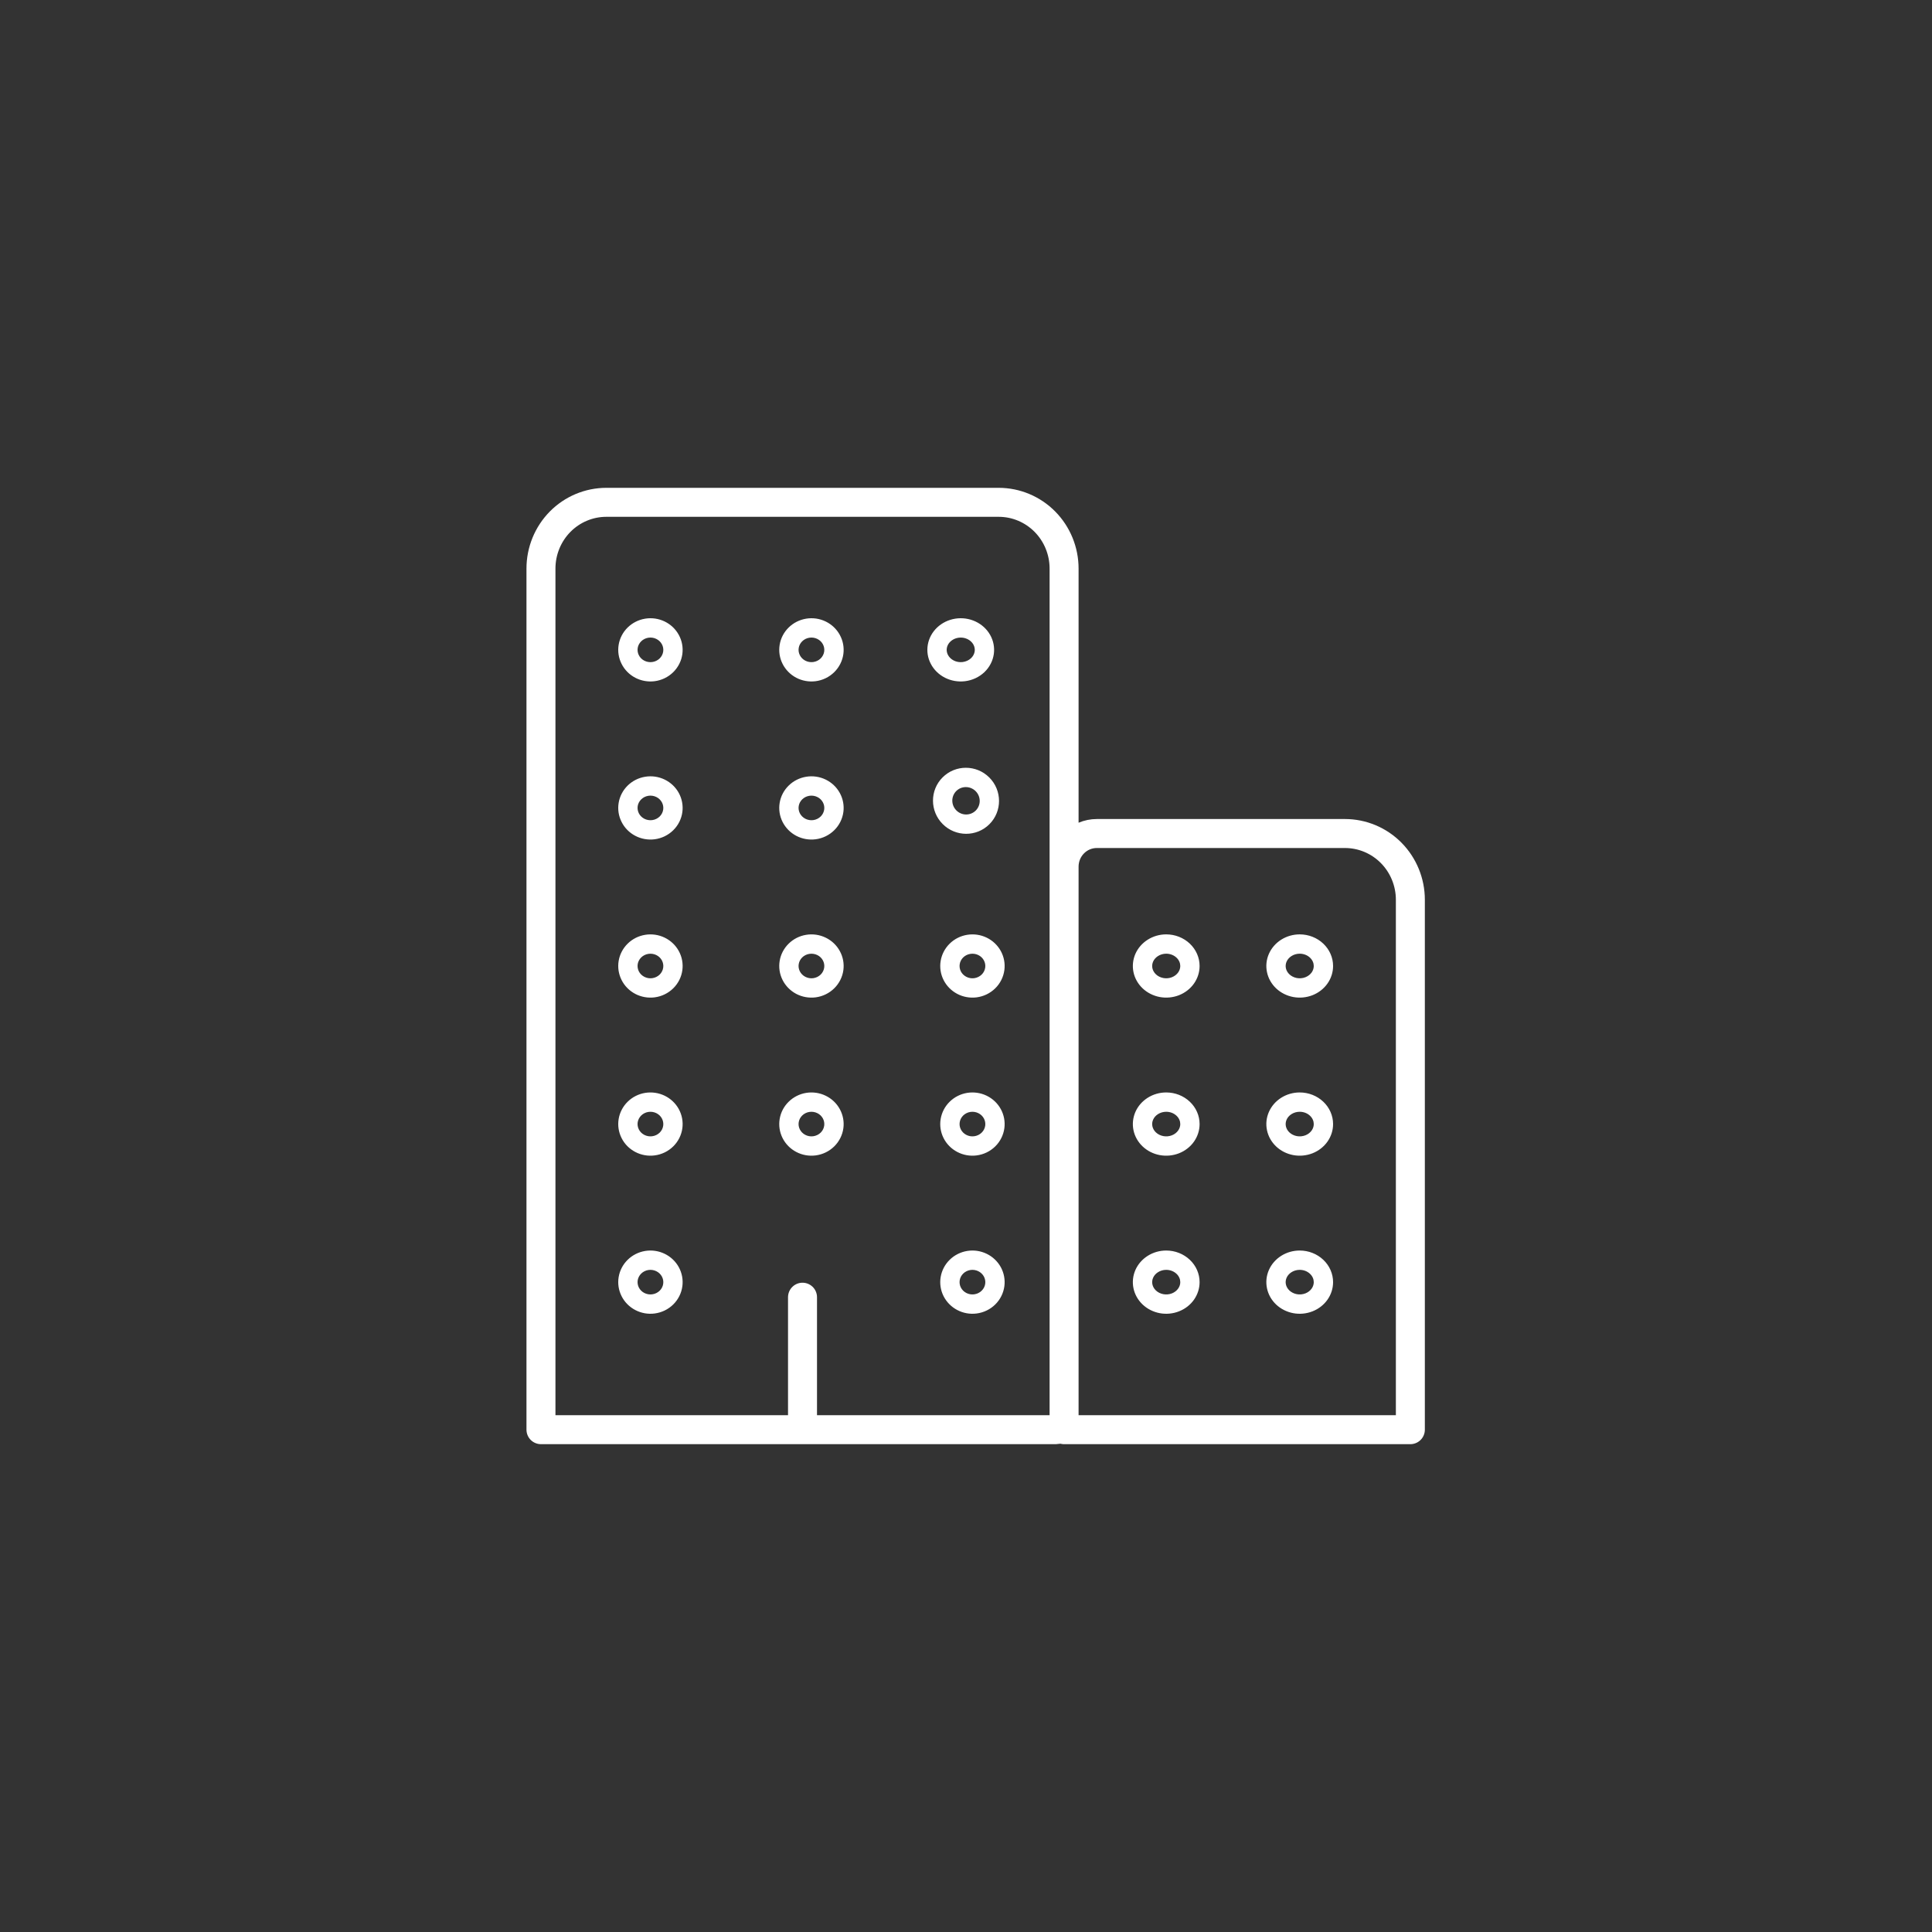 <svg width="100" height="100" viewBox="0 0 100 100" fill="none" xmlns="http://www.w3.org/2000/svg">
<rect x="0" y="0" width="100" height="100" fill="#333333" stroke="none"/>
<path d="M41.538 67.143V74M31.385 26H51.692C52.59 26 53.451 26.361 54.086 27.004C54.72 27.647 55.077 28.519 55.077 29.429V73.571C55.077 73.685 55.032 73.794 54.953 73.874C54.874 73.955 54.766 74 54.654 74H28V29.429C28 28.519 28.357 27.647 28.991 27.004C29.626 26.361 30.487 26 31.385 26ZM56.769 43.143H69.615C70.513 43.143 71.374 43.504 72.009 44.147C72.643 44.79 73 45.662 73 46.571V74H55.077V44.857C55.077 44.403 55.255 43.967 55.573 43.645C55.89 43.324 56.32 43.143 56.769 43.143Z" stroke="white" stroke-width="1.5" stroke-linecap="round" stroke-linejoin="round"/>
<path fill-rule="evenodd" clip-rule="evenodd" d="M33.345 66.921C33.47 66.986 33.613 67.013 33.755 66.994C33.906 66.975 34.042 66.908 34.145 66.807C34.247 66.707 34.31 66.579 34.328 66.444C34.345 66.316 34.321 66.186 34.258 66.07C34.195 65.954 34.094 65.857 33.968 65.796C33.841 65.735 33.696 65.713 33.555 65.736C33.414 65.759 33.286 65.825 33.189 65.92C33.092 66.015 33.03 66.136 33.008 66.263C32.987 66.39 33.007 66.521 33.065 66.638C33.124 66.756 33.221 66.856 33.345 66.921ZM33.345 58.739C33.47 58.805 33.613 58.831 33.755 58.812C33.906 58.793 34.042 58.726 34.145 58.625C34.247 58.525 34.31 58.397 34.328 58.262C34.345 58.134 34.321 58.004 34.258 57.888C34.195 57.772 34.094 57.675 33.968 57.614C33.841 57.553 33.696 57.532 33.555 57.554C33.414 57.577 33.286 57.643 33.189 57.738C33.092 57.834 33.03 57.954 33.008 58.081C32.987 58.208 33.007 58.339 33.065 58.456C33.124 58.574 33.221 58.674 33.345 58.739ZM33.345 50.557C33.47 50.623 33.613 50.649 33.755 50.631C33.906 50.611 34.042 50.544 34.145 50.444C34.247 50.343 34.31 50.215 34.328 50.08C34.345 49.953 34.321 49.822 34.258 49.706C34.195 49.59 34.094 49.493 33.968 49.432C33.841 49.371 33.696 49.35 33.555 49.373C33.414 49.396 33.286 49.461 33.189 49.556C33.092 49.652 33.03 49.772 33.008 49.899C32.987 50.026 33.007 50.157 33.065 50.275C33.124 50.392 33.221 50.492 33.345 50.557ZM33.345 42.376C33.47 42.441 33.613 42.467 33.755 42.449C33.906 42.43 34.042 42.362 34.145 42.262C34.247 42.161 34.31 42.033 34.328 41.898C34.345 41.771 34.321 41.64 34.258 41.525C34.195 41.409 34.094 41.312 33.968 41.251C33.841 41.189 33.696 41.168 33.555 41.191C33.414 41.214 33.286 41.279 33.189 41.375C33.092 41.47 33.03 41.59 33.008 41.717C32.987 41.844 33.007 41.975 33.065 42.093C33.124 42.211 33.221 42.31 33.345 42.376ZM33.345 34.194C33.47 34.259 33.613 34.285 33.755 34.267C33.906 34.248 34.042 34.181 34.145 34.08C34.247 33.979 34.31 33.851 34.328 33.717C34.345 33.589 34.321 33.459 34.258 33.343C34.195 33.227 34.094 33.13 33.968 33.069C33.841 33.007 33.696 32.986 33.555 33.009C33.414 33.032 33.286 33.097 33.189 33.193C33.092 33.288 33.03 33.408 33.008 33.535C32.987 33.663 33.007 33.794 33.065 33.911C33.124 34.029 33.221 34.129 33.345 34.194ZM41.679 58.739C41.803 58.805 41.947 58.831 42.089 58.812C42.239 58.793 42.375 58.726 42.478 58.625C42.58 58.525 42.643 58.397 42.661 58.262C42.678 58.134 42.654 58.004 42.591 57.888C42.528 57.772 42.428 57.675 42.301 57.614C42.174 57.553 42.03 57.532 41.888 57.554C41.747 57.577 41.619 57.643 41.522 57.738C41.425 57.834 41.363 57.954 41.342 58.081C41.32 58.208 41.34 58.339 41.399 58.456C41.458 58.574 41.555 58.674 41.679 58.739ZM41.679 50.557C41.803 50.623 41.947 50.649 42.089 50.631C42.239 50.611 42.375 50.544 42.478 50.444C42.58 50.343 42.643 50.215 42.661 50.08C42.678 49.953 42.654 49.822 42.591 49.706C42.528 49.59 42.428 49.493 42.301 49.432C42.174 49.371 42.03 49.35 41.888 49.373C41.747 49.396 41.619 49.461 41.522 49.556C41.425 49.652 41.363 49.772 41.342 49.899C41.32 50.026 41.34 50.157 41.399 50.275C41.458 50.392 41.555 50.492 41.679 50.557ZM41.679 42.376C41.803 42.441 41.947 42.467 42.089 42.449C42.239 42.43 42.375 42.362 42.478 42.262C42.58 42.161 42.643 42.033 42.661 41.898C42.678 41.771 42.654 41.64 42.591 41.525C42.528 41.409 42.428 41.312 42.301 41.251C42.174 41.189 42.03 41.168 41.888 41.191C41.747 41.214 41.619 41.279 41.522 41.375C41.425 41.47 41.363 41.59 41.342 41.717C41.32 41.844 41.34 41.975 41.399 42.093C41.458 42.211 41.555 42.31 41.679 42.376ZM41.679 34.194C41.803 34.259 41.947 34.285 42.089 34.267C42.239 34.248 42.375 34.181 42.478 34.08C42.58 33.979 42.643 33.851 42.661 33.717C42.678 33.589 42.654 33.459 42.591 33.343C42.528 33.227 42.428 33.13 42.301 33.069C42.174 33.007 42.03 32.986 41.888 33.009C41.747 33.032 41.619 33.097 41.522 33.193C41.425 33.288 41.363 33.408 41.342 33.535C41.32 33.663 41.34 33.794 41.399 33.911C41.458 34.029 41.555 34.129 41.679 34.194ZM50.012 66.921C50.136 66.986 50.28 67.013 50.422 66.994C50.572 66.975 50.709 66.908 50.811 66.807C50.914 66.707 50.977 66.579 50.995 66.444C51.012 66.316 50.988 66.186 50.925 66.07C50.861 65.954 50.761 65.857 50.634 65.796C50.508 65.735 50.363 65.713 50.222 65.736C50.08 65.759 49.953 65.825 49.855 65.92C49.758 66.015 49.697 66.136 49.675 66.263C49.654 66.39 49.673 66.521 49.732 66.638C49.791 66.756 49.888 66.856 50.012 66.921ZM50.012 58.739C50.136 58.805 50.28 58.831 50.422 58.812C50.572 58.793 50.709 58.726 50.811 58.625C50.914 58.525 50.977 58.397 50.995 58.262C51.012 58.134 50.988 58.004 50.925 57.888C50.861 57.772 50.761 57.675 50.634 57.614C50.508 57.553 50.363 57.532 50.222 57.554C50.08 57.577 49.953 57.643 49.855 57.738C49.758 57.834 49.697 57.954 49.675 58.081C49.654 58.208 49.673 58.339 49.732 58.456C49.791 58.574 49.888 58.674 50.012 58.739ZM50.012 50.557C50.136 50.623 50.28 50.649 50.422 50.631C50.572 50.611 50.709 50.544 50.811 50.444C50.914 50.343 50.977 50.215 50.995 50.08C51.012 49.953 50.988 49.822 50.925 49.706C50.861 49.59 50.761 49.493 50.634 49.432C50.508 49.371 50.363 49.35 50.222 49.373C50.08 49.396 49.953 49.461 49.855 49.556C49.758 49.652 49.697 49.772 49.675 49.899C49.654 50.026 49.673 50.157 49.732 50.275C49.791 50.392 49.888 50.492 50.012 50.557ZM32.88 67.806C33.187 67.968 33.538 68.031 33.883 67.986C34.247 67.939 34.585 67.776 34.845 67.521C35.105 67.266 35.272 66.933 35.319 66.576C35.364 66.237 35.3 65.893 35.136 65.591C34.972 65.29 34.715 65.047 34.403 64.896C34.091 64.745 33.738 64.693 33.395 64.749C33.051 64.805 32.734 64.965 32.488 65.207C32.242 65.448 32.079 65.76 32.022 66.097C31.965 66.434 32.018 66.78 32.172 67.087C32.325 67.393 32.573 67.645 32.88 67.806ZM32.88 59.624C33.187 59.786 33.538 59.849 33.883 59.804C34.247 59.758 34.585 59.594 34.845 59.339C35.105 59.084 35.272 58.752 35.319 58.394C35.364 58.055 35.3 57.711 35.136 57.41C34.972 57.108 34.715 56.865 34.403 56.714C34.091 56.563 33.738 56.512 33.395 56.567C33.051 56.623 32.734 56.783 32.488 57.025C32.242 57.266 32.079 57.578 32.022 57.915C31.965 58.252 32.018 58.598 32.172 58.905C32.325 59.212 32.573 59.463 32.88 59.624ZM32.88 51.443C33.187 51.604 33.538 51.667 33.883 51.623C34.247 51.576 34.585 51.412 34.845 51.157C35.105 50.902 35.272 50.57 35.319 50.212C35.364 49.873 35.3 49.529 35.136 49.228C34.972 48.926 34.715 48.683 34.403 48.532C34.091 48.381 33.738 48.33 33.395 48.386C33.051 48.441 32.734 48.601 32.488 48.843C32.242 49.085 32.079 49.396 32.022 49.733C31.965 50.07 32.018 50.416 32.172 50.723C32.325 51.03 32.573 51.281 32.88 51.443ZM32.88 43.261C33.187 43.422 33.538 43.485 33.883 43.441C34.247 43.394 34.585 43.23 34.845 42.975C35.105 42.72 35.272 42.388 35.319 42.03C35.364 41.691 35.3 41.347 35.136 41.046C34.972 40.745 34.715 40.501 34.403 40.35C34.091 40.199 33.738 40.148 33.395 40.204C33.051 40.26 32.734 40.419 32.488 40.661C32.242 40.903 32.079 41.214 32.022 41.551C31.965 41.889 32.018 42.235 32.172 42.541C32.325 42.848 32.573 43.099 32.88 43.261ZM32.88 35.079C33.187 35.24 33.538 35.303 33.883 35.259C34.247 35.212 34.585 35.048 34.845 34.793C35.105 34.538 35.272 34.206 35.319 33.849C35.364 33.51 35.3 33.165 35.136 32.864C34.972 32.563 34.715 32.319 34.403 32.168C34.091 32.017 33.738 31.966 33.395 32.022C33.051 32.078 32.734 32.238 32.488 32.479C32.242 32.721 32.079 33.032 32.022 33.37C31.965 33.707 32.018 34.053 32.172 34.359C32.325 34.666 32.573 34.918 32.88 35.079ZM41.213 59.624C41.52 59.786 41.871 59.849 42.216 59.804C42.58 59.758 42.919 59.594 43.178 59.339C43.438 59.084 43.605 58.752 43.653 58.394C43.698 58.055 43.634 57.711 43.469 57.41C43.305 57.108 43.049 56.865 42.736 56.714C42.424 56.563 42.072 56.512 41.728 56.567C41.385 56.623 41.068 56.783 40.822 57.025C40.575 57.266 40.412 57.578 40.356 57.915C40.299 58.252 40.351 58.598 40.505 58.905C40.659 59.212 40.907 59.463 41.213 59.624ZM41.213 51.443C41.52 51.604 41.871 51.667 42.216 51.623C42.58 51.576 42.919 51.412 43.178 51.157C43.438 50.902 43.605 50.57 43.653 50.212C43.698 49.873 43.634 49.529 43.469 49.228C43.305 48.926 43.049 48.683 42.736 48.532C42.424 48.381 42.072 48.33 41.728 48.386C41.385 48.441 41.068 48.601 40.822 48.843C40.575 49.085 40.412 49.396 40.356 49.733C40.299 50.07 40.351 50.416 40.505 50.723C40.659 51.03 40.907 51.281 41.213 51.443ZM41.213 43.261C41.52 43.422 41.871 43.485 42.216 43.441C42.58 43.394 42.919 43.23 43.178 42.975C43.438 42.72 43.605 42.388 43.653 42.03C43.698 41.691 43.634 41.347 43.469 41.046C43.305 40.745 43.049 40.501 42.736 40.35C42.424 40.199 42.072 40.148 41.728 40.204C41.385 40.26 41.068 40.419 40.822 40.661C40.575 40.903 40.412 41.214 40.356 41.551C40.299 41.889 40.351 42.235 40.505 42.541C40.659 42.848 40.907 43.099 41.213 43.261ZM41.213 35.079C41.52 35.24 41.871 35.303 42.216 35.259C42.58 35.212 42.919 35.048 43.178 34.793C43.438 34.538 43.605 34.206 43.653 33.849C43.698 33.51 43.634 33.165 43.469 32.864C43.305 32.563 43.049 32.319 42.736 32.168C42.424 32.017 42.072 31.966 41.728 32.022C41.385 32.078 41.068 32.238 40.822 32.479C40.575 32.721 40.412 33.032 40.356 33.37C40.299 33.707 40.351 34.053 40.505 34.359C40.659 34.666 40.907 34.918 41.213 35.079ZM49.547 67.806C49.854 67.968 50.204 68.031 50.55 67.986C50.914 67.939 51.252 67.776 51.512 67.521C51.772 67.266 51.938 66.933 51.986 66.576C52.031 66.237 51.967 65.893 51.803 65.591C51.638 65.29 51.382 65.047 51.07 64.896C50.758 64.745 50.405 64.693 50.062 64.749C49.718 64.805 49.401 64.965 49.155 65.207C48.909 65.448 48.746 65.76 48.689 66.097C48.632 66.434 48.684 66.78 48.838 67.087C48.992 67.393 49.24 67.645 49.547 67.806ZM49.547 59.624C49.854 59.786 50.204 59.849 50.55 59.804C50.914 59.758 51.252 59.594 51.512 59.339C51.772 59.084 51.938 58.752 51.986 58.394C52.031 58.055 51.967 57.711 51.803 57.41C51.638 57.108 51.382 56.865 51.07 56.714C50.758 56.563 50.405 56.512 50.062 56.567C49.718 56.623 49.401 56.783 49.155 57.025C48.909 57.266 48.746 57.578 48.689 57.915C48.632 58.252 48.684 58.598 48.838 58.905C48.992 59.212 49.24 59.463 49.547 59.624ZM49.547 51.443C49.854 51.604 50.204 51.667 50.55 51.623C50.914 51.576 51.252 51.412 51.512 51.157C51.772 50.902 51.938 50.57 51.986 50.212C52.031 49.873 51.967 49.529 51.803 49.228C51.638 48.926 51.382 48.683 51.07 48.532C50.758 48.381 50.405 48.33 50.062 48.386C49.718 48.441 49.401 48.601 49.155 48.843C48.909 49.085 48.746 49.396 48.689 49.733C48.632 50.07 48.684 50.416 48.838 50.723C48.992 51.03 49.24 51.281 49.547 51.443ZM50.505 41.953C50.777 41.681 50.781 41.232 50.499 40.95C50.217 40.669 49.768 40.672 49.496 40.944C49.224 41.216 49.22 41.665 49.502 41.947C49.784 42.229 50.233 42.225 50.505 41.953ZM51.206 40.243C51.875 40.912 51.878 41.994 51.212 42.66C50.546 43.326 49.464 43.323 48.795 42.654C48.126 41.985 48.123 40.903 48.789 40.237C49.455 39.572 50.537 39.574 51.206 40.243ZM49.828 34.267C49.666 34.287 49.503 34.258 49.364 34.187C49.226 34.117 49.125 34.013 49.065 33.898C49.006 33.784 48.987 33.66 49.008 33.541C49.029 33.422 49.09 33.303 49.194 33.205C49.298 33.107 49.439 33.035 49.6 33.01C49.762 32.985 49.926 33.008 50.068 33.075C50.209 33.141 50.315 33.242 50.38 33.356C50.443 33.469 50.466 33.593 50.45 33.712C50.432 33.838 50.37 33.964 50.261 34.068C50.151 34.172 50 34.245 49.828 34.267ZM66.848 65.848C66.969 65.771 67.117 65.727 67.273 65.727C67.483 65.727 67.674 65.807 67.806 65.933C67.937 66.056 68 66.213 68 66.364C68 66.477 67.965 66.593 67.892 66.696C67.818 66.801 67.708 66.89 67.568 66.945C67.429 66.999 67.272 67.014 67.121 66.986C66.97 66.957 66.838 66.888 66.739 66.795C66.641 66.702 66.581 66.59 66.557 66.477C66.534 66.365 66.545 66.248 66.593 66.138C66.641 66.028 66.727 65.924 66.848 65.848ZM66.848 57.666C66.969 57.589 67.117 57.545 67.273 57.545C67.483 57.545 67.674 57.625 67.806 57.751C67.937 57.875 68 58.031 68 58.182C68 58.295 67.965 58.411 67.892 58.514C67.818 58.619 67.708 58.708 67.568 58.763C67.429 58.817 67.272 58.833 67.121 58.804C66.97 58.775 66.838 58.706 66.739 58.613C66.641 58.52 66.581 58.408 66.557 58.295C66.534 58.183 66.545 58.066 66.593 57.956C66.641 57.846 66.727 57.742 66.848 57.666ZM66.848 49.484C66.969 49.407 67.117 49.363 67.273 49.363C67.483 49.363 67.674 49.443 67.806 49.569C67.937 49.693 68 49.849 68 50C68 50.113 67.965 50.229 67.892 50.333C67.818 50.437 67.708 50.526 67.568 50.581C67.429 50.636 67.272 50.651 67.121 50.622C66.97 50.593 66.838 50.524 66.739 50.431C66.641 50.338 66.581 50.227 66.557 50.114C66.534 50.001 66.545 49.884 66.593 49.774C66.641 49.664 66.727 49.561 66.848 49.484ZM59.939 65.848C60.06 65.771 60.208 65.727 60.363 65.727C60.573 65.727 60.764 65.807 60.897 65.933C61.028 66.056 61.091 66.213 61.091 66.364C61.091 66.477 61.056 66.593 60.982 66.696C60.909 66.801 60.798 66.89 60.659 66.945C60.52 66.999 60.363 67.014 60.212 66.986C60.06 66.957 59.928 66.888 59.83 66.795C59.732 66.702 59.672 66.59 59.648 66.477C59.624 66.365 59.636 66.248 59.684 66.138C59.732 66.028 59.818 65.924 59.939 65.848ZM59.939 57.666C60.06 57.589 60.208 57.545 60.363 57.545C60.573 57.545 60.764 57.625 60.897 57.751C61.028 57.875 61.091 58.031 61.091 58.182C61.091 58.295 61.056 58.411 60.982 58.514C60.909 58.619 60.798 58.708 60.659 58.763C60.52 58.817 60.363 58.833 60.212 58.804C60.06 58.775 59.928 58.706 59.83 58.613C59.732 58.52 59.672 58.408 59.648 58.295C59.624 58.183 59.636 58.066 59.684 57.956C59.732 57.846 59.818 57.742 59.939 57.666ZM59.939 49.484C60.06 49.407 60.208 49.363 60.363 49.363C60.573 49.363 60.764 49.443 60.897 49.569C61.028 49.693 61.091 49.849 61.091 50C61.091 50.113 61.056 50.229 60.982 50.333C60.909 50.437 60.798 50.526 60.659 50.581C60.52 50.636 60.363 50.651 60.212 50.622C60.06 50.593 59.928 50.524 59.83 50.431C59.732 50.338 59.672 50.227 59.648 50.114C59.624 50.001 59.636 49.884 59.684 49.774C59.732 49.664 59.818 49.561 59.939 49.484ZM49.951 35.259C49.594 35.303 49.23 35.24 48.912 35.079C48.594 34.918 48.337 34.666 48.178 34.359C48.018 34.053 47.964 33.707 48.023 33.37C48.082 33.032 48.251 32.721 48.506 32.479C48.761 32.238 49.09 32.078 49.446 32.022C49.801 31.966 50.167 32.017 50.491 32.168C50.814 32.319 51.08 32.563 51.25 32.864C51.42 33.165 51.487 33.51 51.44 33.849C51.391 34.206 51.218 34.538 50.949 34.794C50.679 35.048 50.329 35.212 49.951 35.259ZM67.273 64.727C66.931 64.727 66.597 64.823 66.313 65.003C66.029 65.183 65.808 65.438 65.677 65.737C65.546 66.036 65.512 66.365 65.579 66.683C65.645 67 65.81 67.292 66.051 67.521C66.293 67.75 66.601 67.905 66.936 67.969C67.271 68.032 67.618 67.999 67.934 67.875C68.249 67.752 68.519 67.542 68.709 67.273C68.899 67.004 69 66.687 69 66.364C69 65.93 68.818 65.513 68.494 65.207C68.17 64.9 67.731 64.727 67.273 64.727ZM67.273 56.545C66.931 56.545 66.597 56.641 66.313 56.821C66.029 57.001 65.808 57.256 65.677 57.556C65.546 57.855 65.512 58.184 65.579 58.501C65.645 58.818 65.81 59.11 66.051 59.339C66.293 59.568 66.601 59.724 66.936 59.787C67.271 59.85 67.618 59.817 67.934 59.694C68.249 59.57 68.519 59.36 68.709 59.091C68.899 58.822 69 58.505 69 58.182C69 57.748 68.818 57.331 68.494 57.025C68.17 56.718 67.731 56.545 67.273 56.545ZM67.273 48.363C66.931 48.363 66.597 48.459 66.313 48.639C66.029 48.819 65.808 49.075 65.677 49.373C65.546 49.672 65.512 50.002 65.579 50.319C65.645 50.636 65.81 50.928 66.051 51.157C66.293 51.386 66.601 51.541 66.936 51.605C67.271 51.668 67.618 51.635 67.934 51.512C68.249 51.388 68.519 51.178 68.709 50.909C68.899 50.64 69 50.323 69 50C69 49.566 68.818 49.15 68.494 48.843C68.17 48.536 67.731 48.363 67.273 48.363ZM60.363 64.727C60.022 64.727 59.688 64.823 59.404 65.003C59.12 65.183 58.898 65.438 58.767 65.737C58.637 66.036 58.603 66.365 58.669 66.683C58.736 67 58.9 67.292 59.142 67.521C59.384 67.75 59.691 67.905 60.026 67.969C60.361 68.032 60.709 67.999 61.024 67.875C61.34 67.752 61.61 67.542 61.8 67.273C61.989 67.004 62.091 66.687 62.091 66.364C62.091 65.93 61.909 65.513 61.585 65.207C61.261 64.9 60.822 64.727 60.363 64.727ZM60.363 56.545C60.022 56.545 59.688 56.641 59.404 56.821C59.12 57.001 58.898 57.256 58.767 57.556C58.637 57.855 58.603 58.184 58.669 58.501C58.736 58.818 58.9 59.11 59.142 59.339C59.384 59.568 59.691 59.724 60.026 59.787C60.361 59.85 60.709 59.817 61.024 59.694C61.34 59.57 61.61 59.36 61.8 59.091C61.989 58.822 62.091 58.505 62.091 58.182C62.091 57.748 61.909 57.331 61.585 57.025C61.261 56.718 60.822 56.545 60.363 56.545ZM60.363 48.363C60.022 48.363 59.688 48.459 59.404 48.639C59.12 48.819 58.898 49.075 58.767 49.373C58.637 49.672 58.603 50.002 58.669 50.319C58.736 50.636 58.9 50.928 59.142 51.157C59.384 51.386 59.691 51.541 60.026 51.605C60.361 51.668 60.709 51.635 61.024 51.512C61.34 51.388 61.61 51.178 61.8 50.909C61.989 50.64 62.091 50.323 62.091 50C62.091 49.566 61.909 49.15 61.585 48.843C61.261 48.536 60.822 48.363 60.363 48.363Z" fill="white"/>
</svg>
